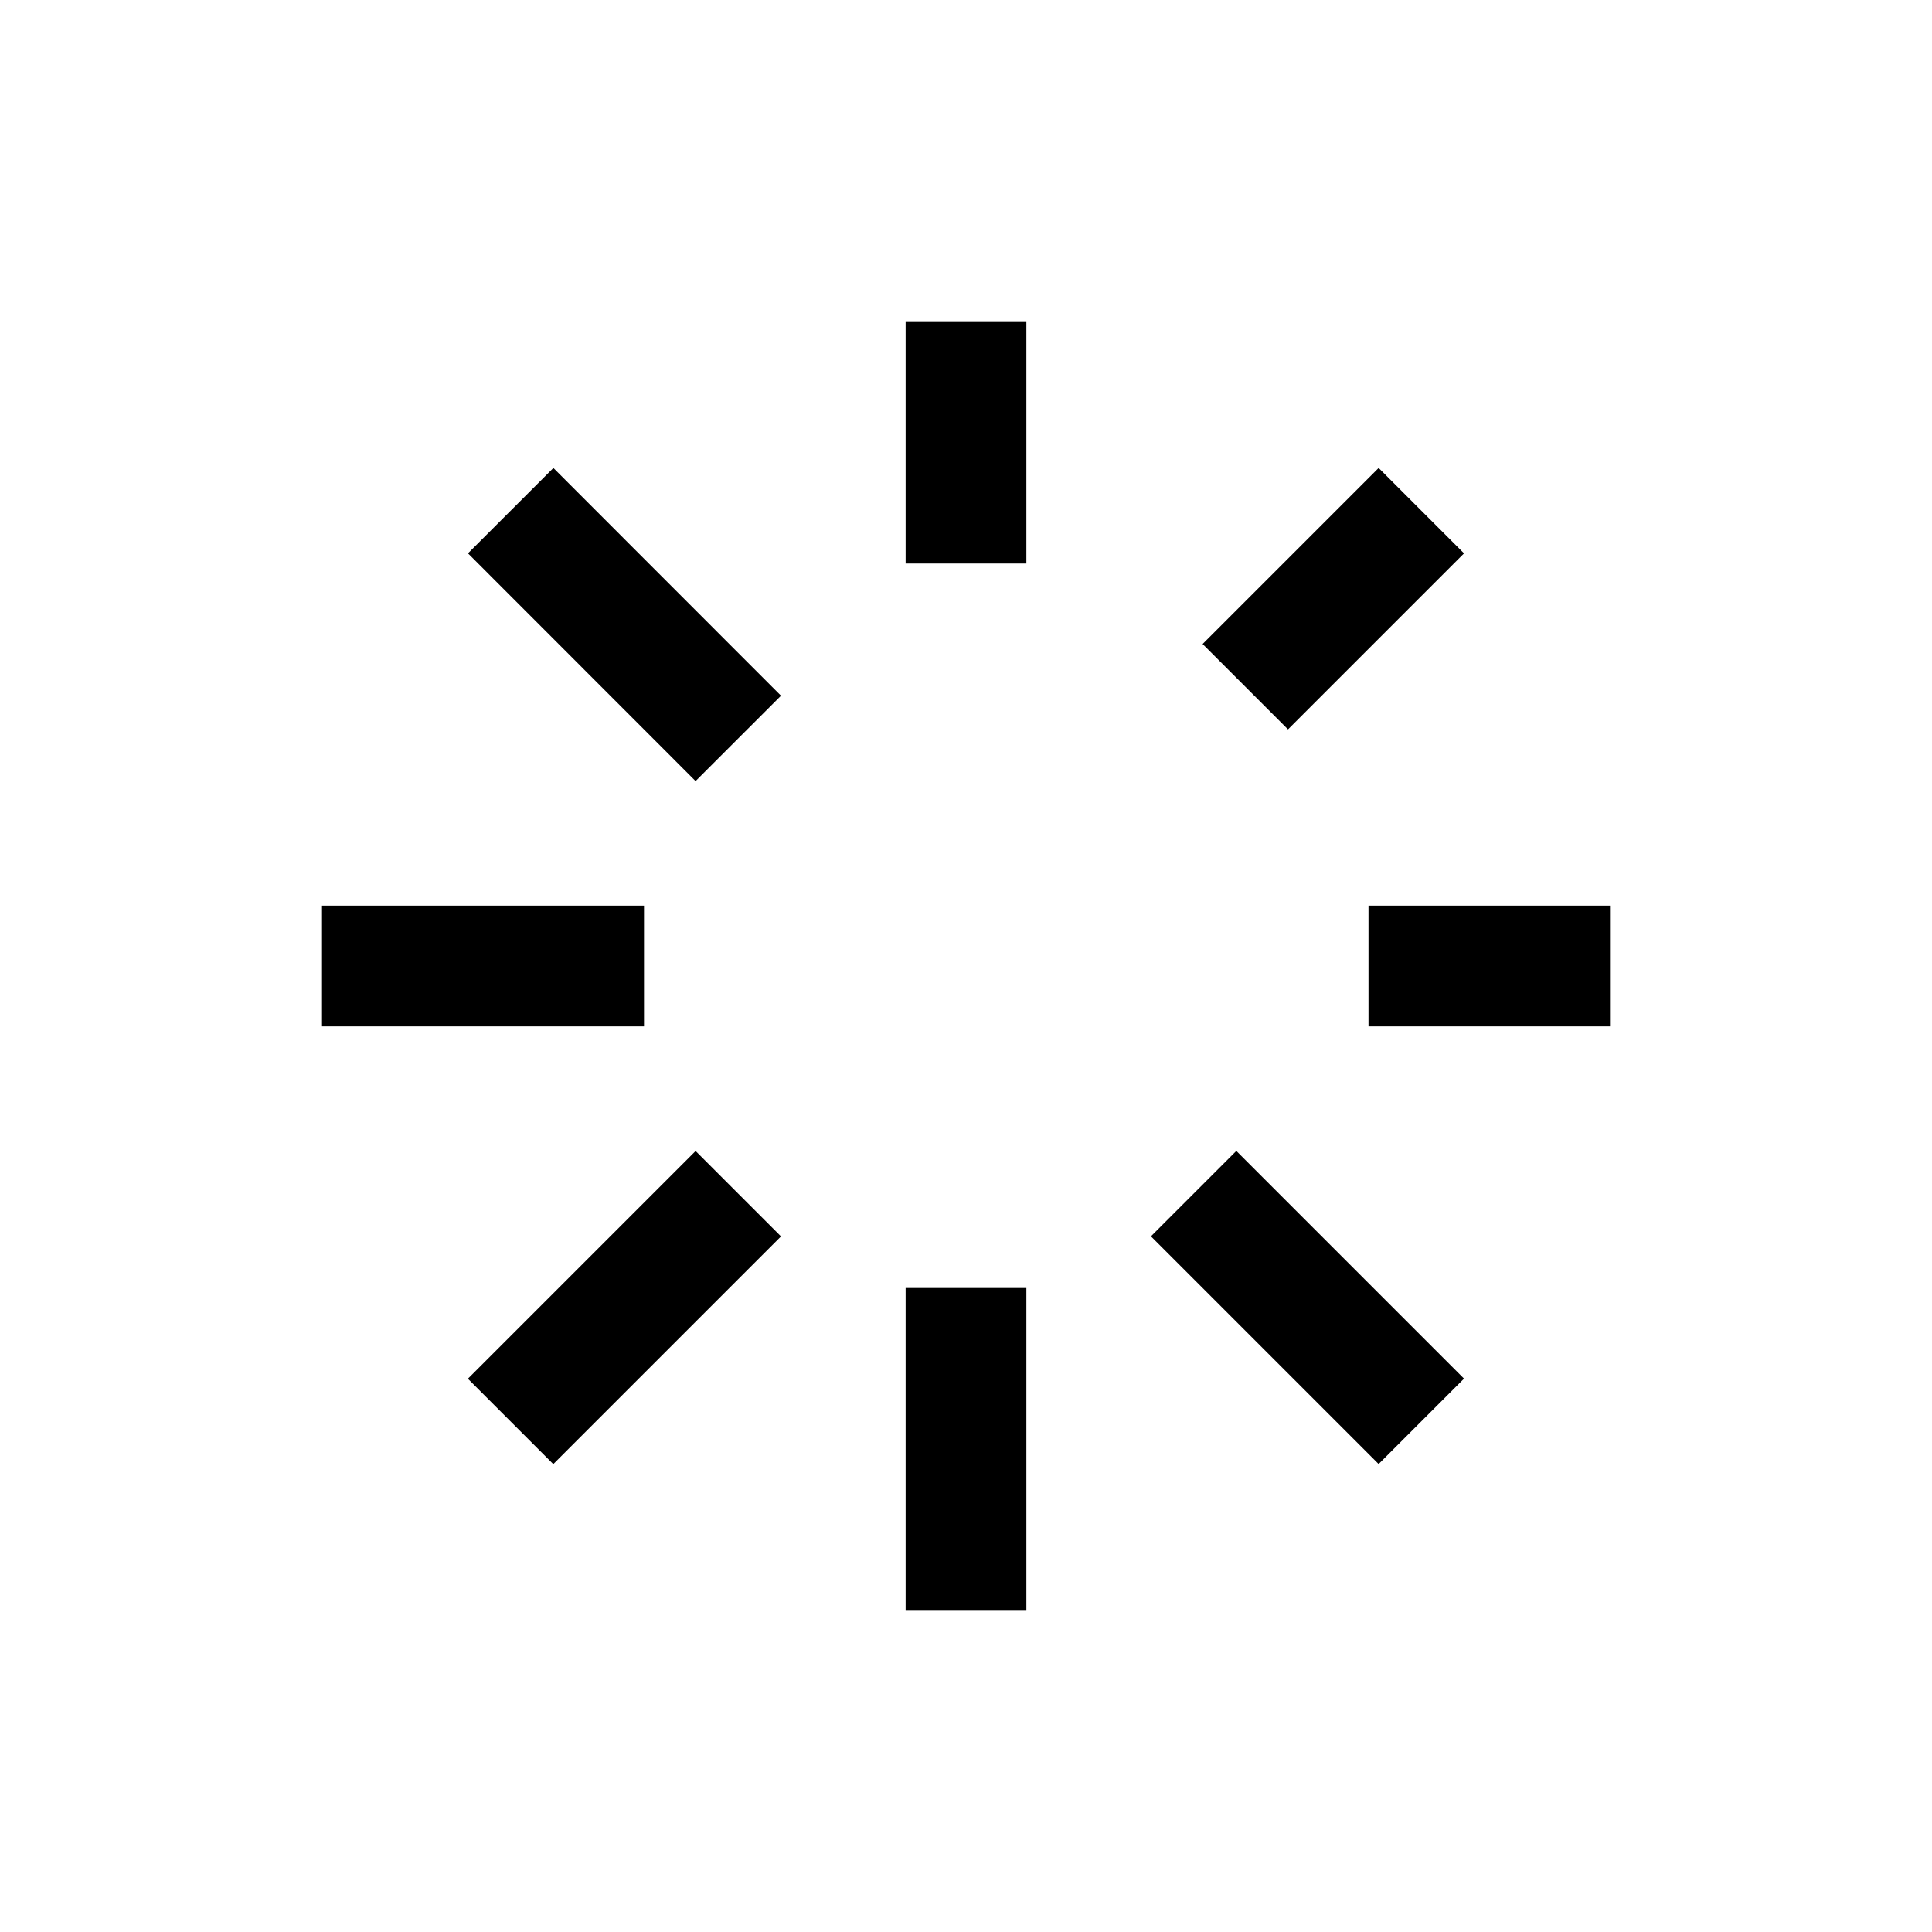 <svg width="24" height="24" viewBox="0 0 24 24" fill="none" xmlns="http://www.w3.org/2000/svg">
<path d="M12 4.75V6.25M17.126 6.874L16 8M19.25 12H17.75M17.126 17.126L15.358 15.358M12 16.75V19.25M8.641 15.359L6.873 17.127M7.25 12H4.75M8.641 8.642L6.874 6.874" stroke="black" stroke-width="1.5" stroke-linecap="square" stroke-linejoin="round"/>
</svg>
